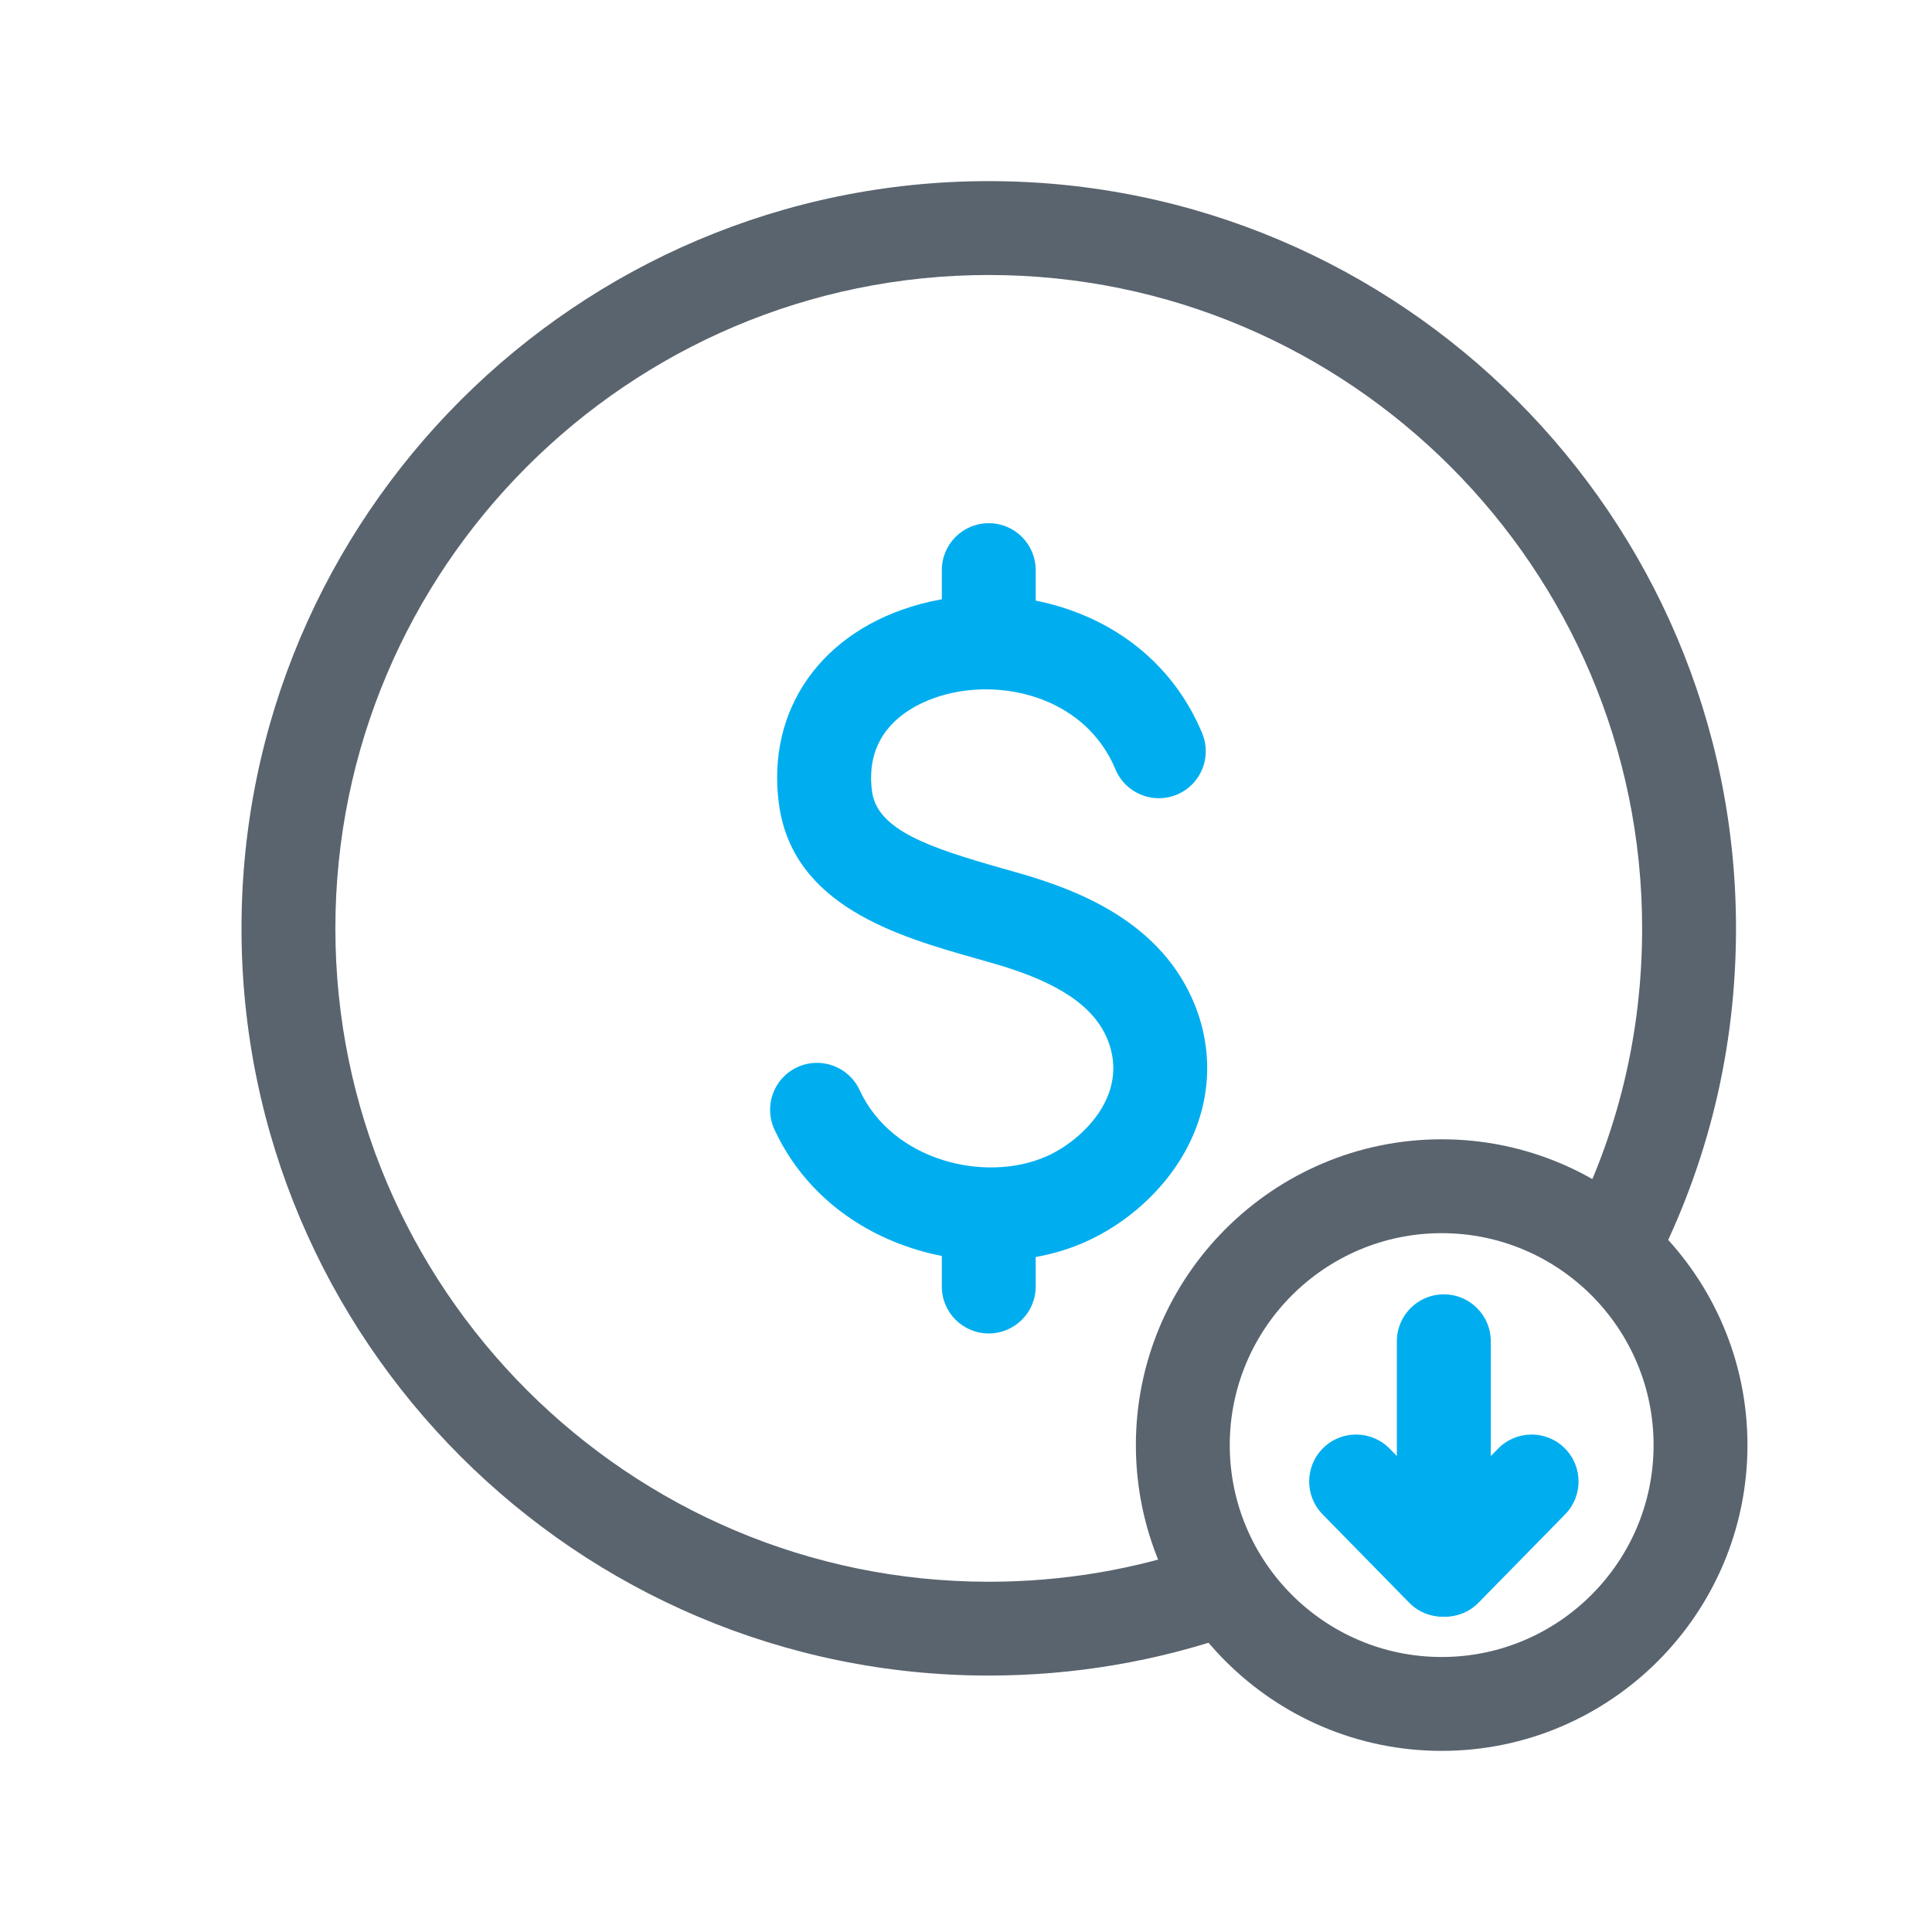 <svg viewBox="0 0 56 56" fill="none" xmlns="http://www.w3.org/2000/svg">
<path d="M28.66 48.567C16.717 48.567 7 38.85 7 26.908C7 14.967 16.717 5.25 28.66 5.25C40.602 5.25 50.319 14.967 50.319 26.91C50.319 30.383 49.522 33.699 47.95 36.77C47.608 37.439 46.787 37.703 46.119 37.361C45.45 37.019 45.186 36.199 45.528 35.53C46.902 32.848 47.598 29.948 47.598 26.91C47.598 16.468 39.102 7.971 28.66 7.971C18.218 7.971 9.721 16.468 9.721 26.91C9.721 37.352 18.218 45.848 28.66 45.848C30.809 45.848 32.916 45.492 34.924 44.788C35.634 44.54 36.409 44.913 36.658 45.622C36.907 46.332 36.534 47.107 35.824 47.356C33.525 48.159 31.114 48.567 28.66 48.567Z" fill="#5A646E"/>
<path d="M28.753 36.547C26.273 36.547 23.635 35.303 22.447 32.739C22.132 32.056 22.428 31.248 23.11 30.933C23.792 30.618 24.601 30.914 24.916 31.596C25.866 33.65 28.564 34.303 30.341 33.514C31.363 33.059 32.747 31.744 32.108 30.144C31.721 29.176 30.689 28.476 28.86 27.944C28.681 27.891 28.498 27.84 28.314 27.788C26.057 27.148 22.968 26.272 22.576 23.292C22.214 20.547 23.825 18.277 26.681 17.507C29.556 16.73 33.393 17.779 34.845 21.251C35.134 21.945 34.808 22.742 34.114 23.032C33.42 23.321 32.623 22.995 32.333 22.301C31.48 20.258 29.149 19.661 27.39 20.135C26.669 20.33 25.019 20.992 25.276 22.938C25.423 24.058 26.937 24.569 29.058 25.172C29.25 25.226 29.439 25.28 29.624 25.333C31.321 25.829 33.684 26.76 34.635 29.135C35.197 30.54 35.092 32.056 34.337 33.402C33.712 34.517 32.658 35.466 31.445 36.004C30.633 36.364 29.705 36.547 28.753 36.547Z" fill="#00AEEF"/>
<path d="M28.66 19.626C27.907 19.626 27.299 19.018 27.299 18.265V16.526C27.299 15.773 27.907 15.165 28.66 15.165C29.412 15.165 30.02 15.773 30.02 16.526V18.265C30.02 19.018 29.41 19.626 28.66 19.626Z" fill="#00AEEF"/>
<path d="M28.66 38.651C27.907 38.651 27.299 38.043 27.299 37.291V35.551C27.299 34.799 27.907 34.19 28.66 34.19C29.412 34.19 30.02 34.799 30.02 35.551V37.291C30.02 38.043 29.41 38.651 28.66 38.651Z" fill="#00AEEF"/>
<path d="M41.85 46.773C41.098 46.773 40.489 46.164 40.489 45.412V38.877C40.489 38.125 41.098 37.517 41.85 37.517C42.602 37.517 43.211 38.125 43.211 38.877V45.412C43.211 46.163 42.602 46.773 41.85 46.773Z" fill="#00AEEF"/>
<path d="M41.885 46.862C41.541 46.862 41.197 46.732 40.933 46.473C40.396 45.947 40.386 45.086 40.913 44.549L43.423 41.989C43.949 41.453 44.81 41.443 45.347 41.97C45.883 42.496 45.893 43.358 45.366 43.894L42.857 46.454C42.591 46.726 42.237 46.862 41.885 46.862Z" fill="#00AEEF"/>
<path d="M41.817 46.862C41.463 46.862 41.111 46.726 40.845 46.454L38.336 43.894C37.809 43.358 37.819 42.496 38.355 41.97C38.892 41.443 39.753 41.453 40.279 41.989L42.789 44.549C43.316 45.086 43.306 45.947 42.769 46.473C42.505 46.734 42.161 46.862 41.817 46.862Z" fill="#00AEEF"/>
<path d="M41.788 50.75C36.901 50.75 32.924 46.773 32.924 41.887C32.924 37 36.901 33.023 41.788 33.023C46.674 33.023 50.651 37 50.651 41.887C50.651 46.773 46.676 50.75 41.788 50.75ZM41.788 35.744C38.402 35.744 35.645 38.499 35.645 41.887C35.645 45.275 38.402 48.029 41.788 48.029C45.174 48.029 47.93 45.275 47.93 41.887C47.93 38.499 45.176 35.744 41.788 35.744Z" fill="#5A646E"/>
</svg>
